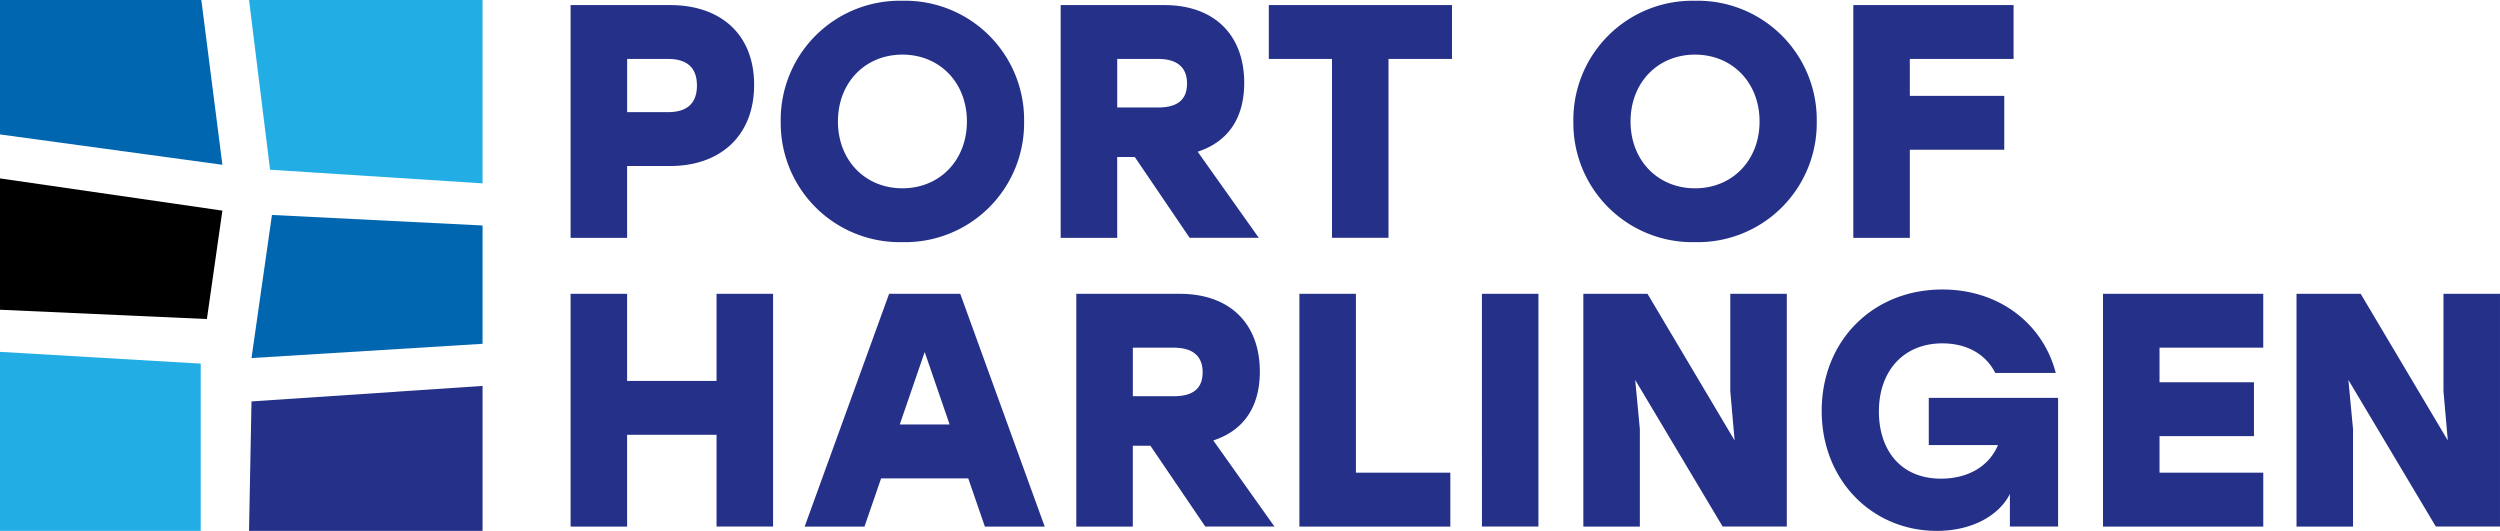 <?xml version="1.0" encoding="UTF-8"?> <svg xmlns="http://www.w3.org/2000/svg" width="342.619" height="72.756" viewBox="0 0 342.619 72.756"><g id="Group_332" data-name="Group 332" transform="translate(-24.59 -29.988)"><g id="Group_280" data-name="Group 280" transform="translate(24.59 29.988)"><path id="Path_204" data-name="Path 204" d="M0,0V18.422l30.478,4.161L27.591,0Z" transform="translate(0 0)" fill="#0066b0"></path><path id="Path_205" data-name="Path 205" d="M50.75,62.986l31.665-1.953V44.818L53.552,43.375Z" transform="translate(-16.282 -13.916)" fill="#0066b0"></path><path id="Path_206" data-name="Path 206" d="M50.25,0l2.887,23.261,29.119,1.868V0Z" transform="translate(-16.122 0)" fill="#22ade4"></path><path id="Path_207" data-name="Path 207" d="M0,95.535H27.506V72.613L0,71Z" transform="translate(0 -22.779)" fill="#22ade4"></path><path id="Path_208" data-name="Path 208" d="M0,54l28.355,1.273,2.122-14.857L0,36Z" transform="translate(0 -11.55)"></path><path id="Path_209" data-name="Path 209" d="M50.59,80,50.25,97.74H82.255V77.875Z" transform="translate(-16.122 -24.985)" fill="#253089"></path></g><path id="Path_210" data-name="Path 210" d="M16.33-26.5H2.66v31.9h7.746V-4.448H16.33c6.744,0,11.483-4.055,11.483-11.118S23.074-26.5,16.33-26.5Zm-.319,14.672h-5.6V-19.12h5.6c2.643,0,3.964,1.23,3.964,3.645S18.654-11.829,16.011-11.829ZM48.135-27.094A16.316,16.316,0,0,0,31.458-10.553,16.316,16.316,0,0,0,48.135,5.987,16.316,16.316,0,0,0,64.812-10.553,16.316,16.316,0,0,0,48.135-27.094Zm0,7.382c5.1,0,8.84,3.828,8.84,9.159s-3.736,9.159-8.84,9.159S39.3-5.222,39.3-10.553,43.032-19.712,48.135-19.712ZM87.5,5.395h9.478L88.6-6.407c3.919-1.276,6.379-4.329,6.379-9.432,0-6.653-4.192-10.662-10.936-10.662H69.825v31.9h7.746V-5.678h2.415ZM87.14-15.748c0,2.187-1.276,3.281-3.964,3.281h-5.6V-19.12h5.6C85.773-19.12,87.14-17.981,87.14-15.748ZM123.456-26.5H98.349v7.382h8.658V5.395h7.746V-19.12h8.7Zm33.309-.592a16.316,16.316,0,0,0-16.677,16.541A16.316,16.316,0,0,0,156.765,5.987a16.316,16.316,0,0,0,16.677-16.541A16.316,16.316,0,0,0,156.765-27.094Zm0,7.382c5.1,0,8.84,3.828,8.84,9.159s-3.736,9.159-8.84,9.159-8.84-3.828-8.84-9.159S151.661-19.712,156.765-19.712Zm43.652.592V-26.5H178.454v31.9H186.2V-6.68h12.941v-7.382H186.2V-19.12ZM22.664,13.069V25.007H10.406V13.069H2.66v31.9h7.746V32.389H22.664V44.965H30.41v-31.9Zm36.772,31.9h8.2l-11.574-31.9H46.312l-11.574,31.9h8.2l2.278-6.607H57.157ZM47.771,30.977l3.417-9.933,3.417,9.933ZM89.646,44.965h9.478l-8.384-11.8c3.919-1.276,6.379-4.329,6.379-9.432,0-6.653-4.192-10.662-10.936-10.662H71.966v31.9h7.746V33.893h2.415Zm-.365-21.143c0,2.187-1.276,3.281-3.964,3.281h-5.6V20.451h5.6C87.914,20.451,89.281,21.59,89.281,23.823Zm21.006,13.761V13.069h-7.746v31.9h20.687V37.584Zm17.27,7.382H135.3v-31.9h-7.746Zm34.038-31.9V26.42l.592,6.744L150.249,13.069h-8.794v31.9H149.2V31.614l-.638-6.744,11.984,20.095h8.794v-31.9Zm27.2,14.262V33.8h9.478c-1.276,3.053-4.283,4.6-7.792,4.6-5.7,0-8.521-4.1-8.521-9.2,0-5.6,3.417-9.341,8.7-9.341,3.372,0,5.969,1.5,7.245,4.055H206.2c-1.732-6.7-7.7-11.437-15.538-11.437-9.569,0-16.541,7.063-16.541,16.632s6.972,16.449,15.766,16.449c5.012,0,8.612-2.233,10.025-5.058v4.465h6.607V27.331Zm45.84-6.88V13.069H212.675v31.9h21.963V37.584H220.421V32.571h12.941V25.19H220.421V20.451Zm24.7-7.382V26.42l.592,6.744L247.988,13.069h-8.794v31.9h7.746V31.614l-.638-6.744,11.984,20.095h8.794v-31.9Z" transform="translate(100.128 57.186)" fill="#253089"></path></g></svg> 
